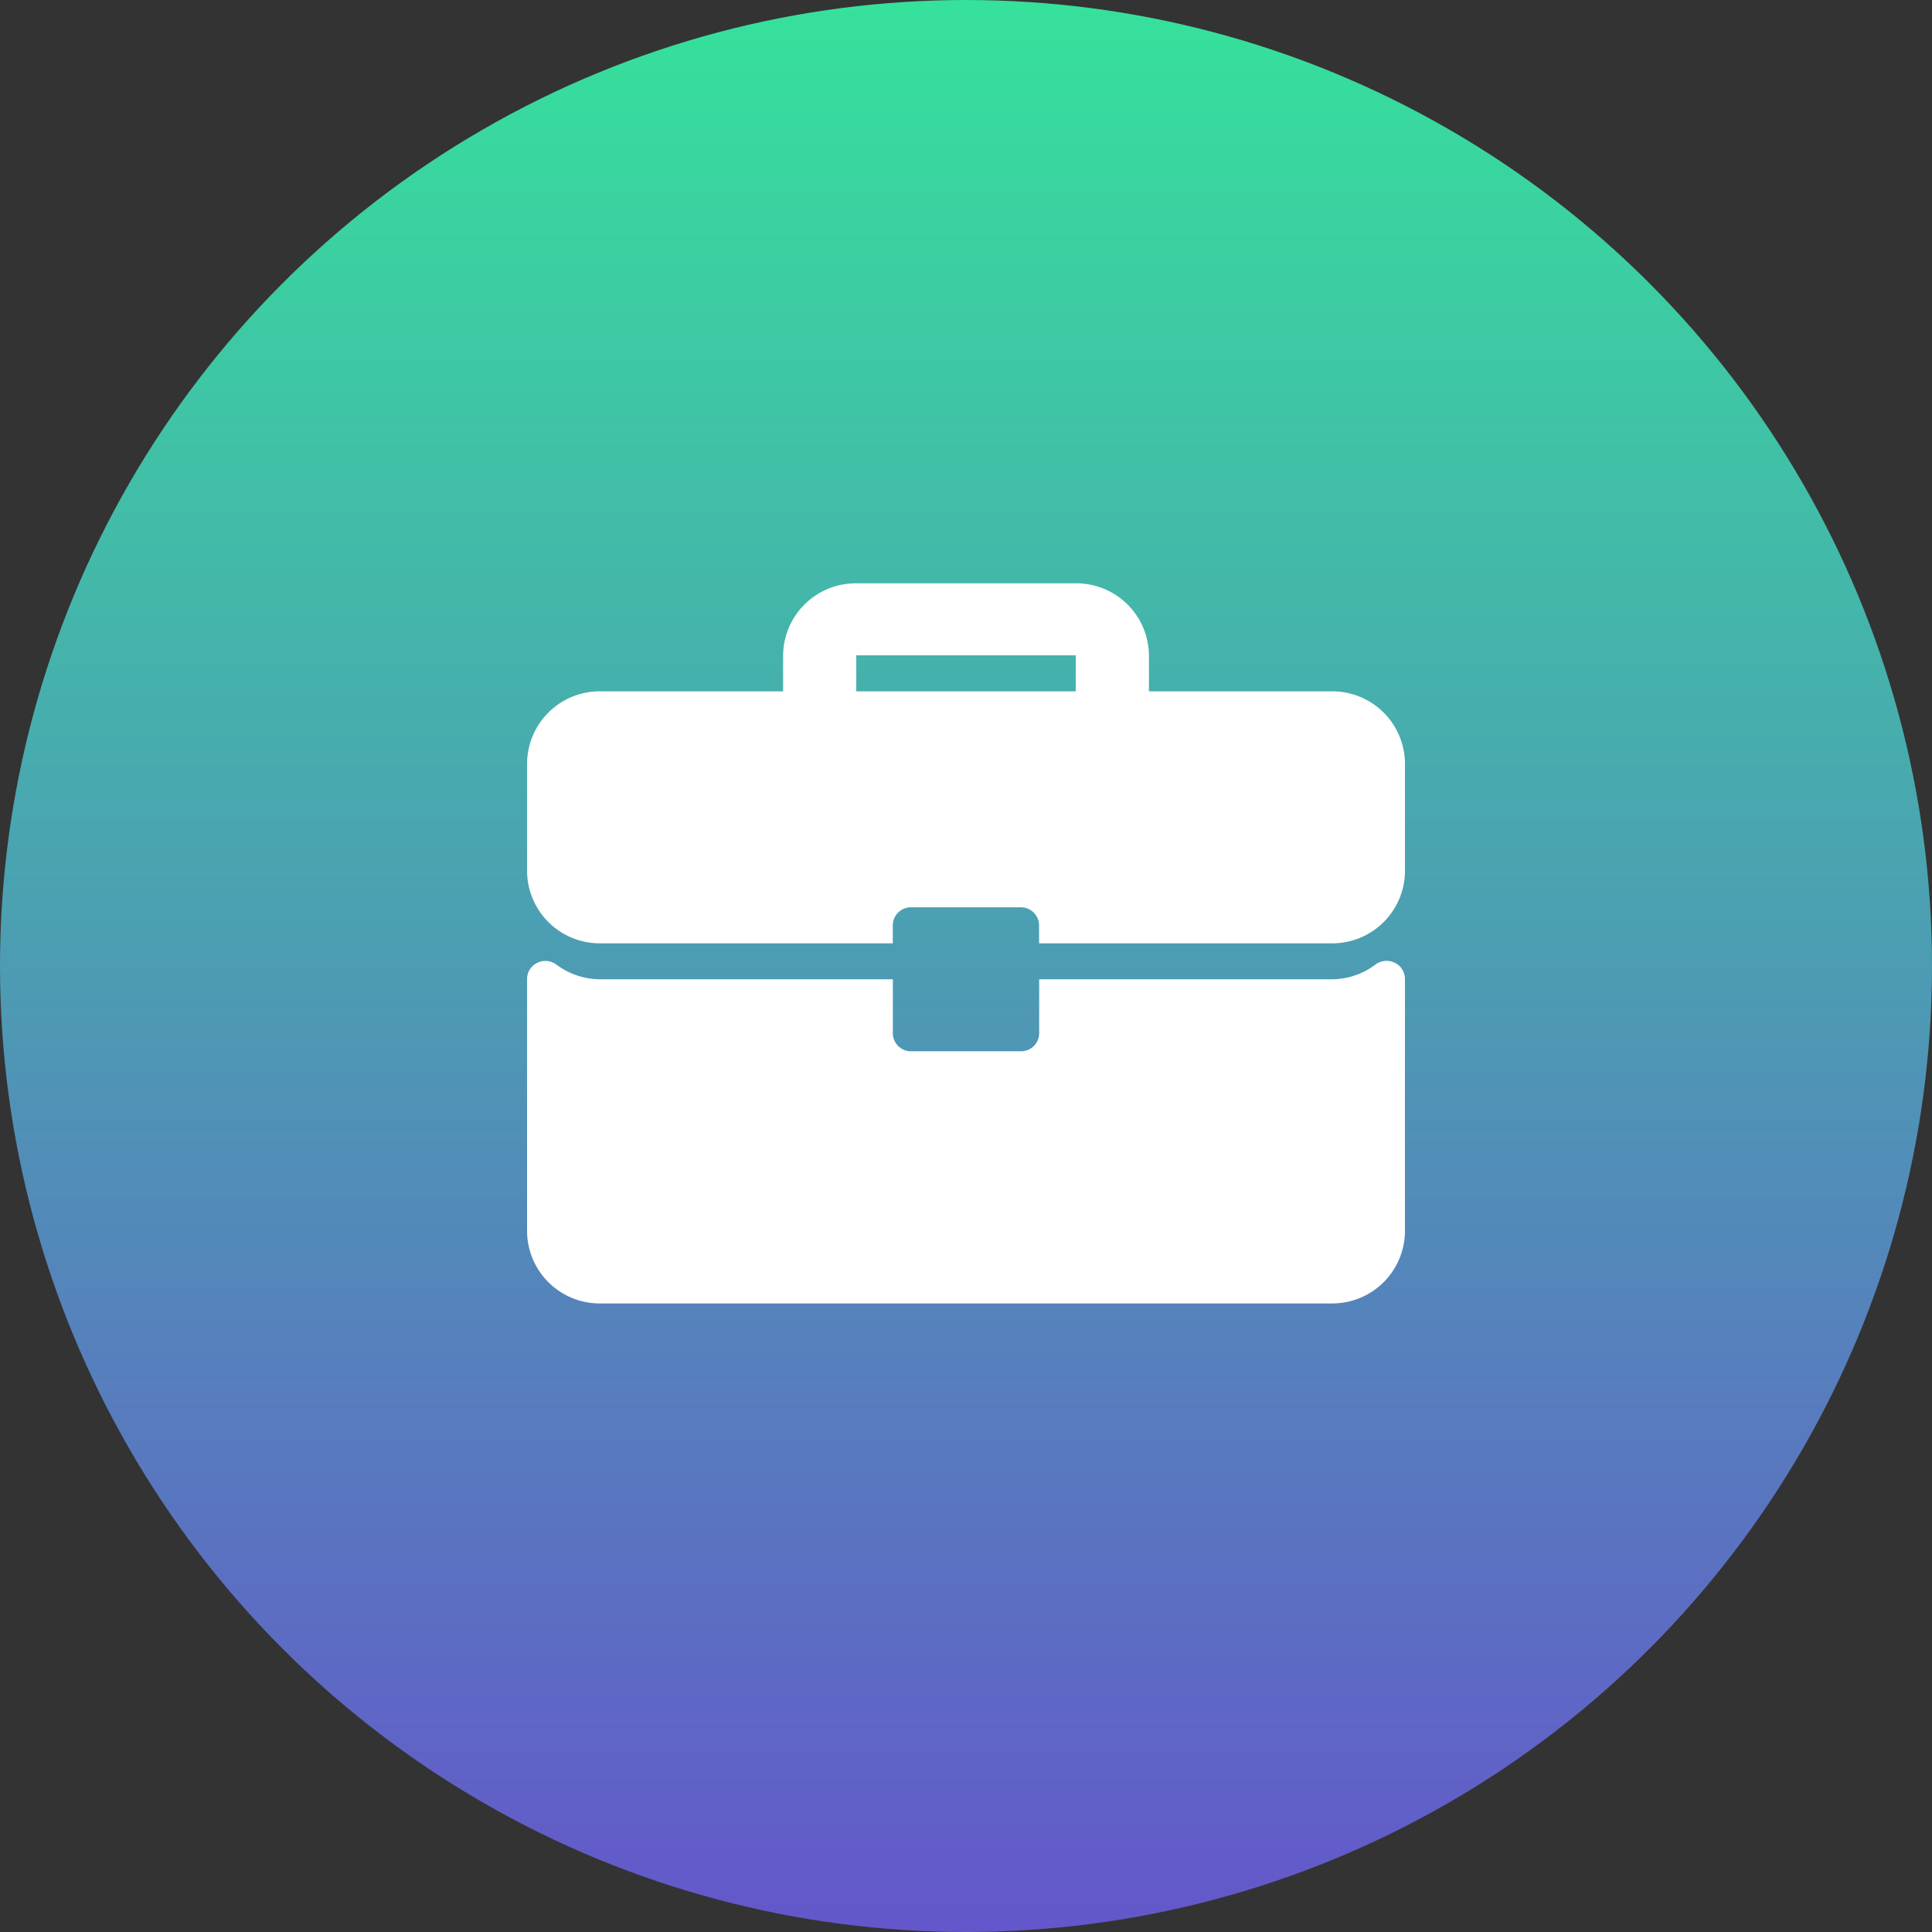 <?xml version="1.0" encoding="utf-8"?>
<svg xmlns="http://www.w3.org/2000/svg" xmlns:xlink="http://www.w3.org/1999/xlink" width="112" height="112" viewBox="0 0 112 112">
  <rect x="0" y="0" width="112" height="112" fill="#333333" stroke="none"/>
  <defs>
    <linearGradient id="linear-gradient" x1="0.5" x2="0.5" y2="1" gradientUnits="objectBoundingBox">
      <stop offset="0" stop-color="#35e29b"/>
      <stop offset="1" stop-color="#6456cb"/>
    </linearGradient>
  </defs>
  <g id="Group_33668" data-name="Group 33668" transform="translate(-360 -39560.539)">
    <circle id="Ellipse_1544" data-name="Ellipse 1544" cx="56" cy="56" r="56" transform="translate(360 39560.539)" fill="url(#linear-gradient)"/>
    <g id="Group_33659" data-name="Group 33659" transform="translate(1540.855 24087.998)">
      <path id="Path_7391" data-name="Path 7391" d="M46.65,48.927h-10.6V46.84a4.212,4.212,0,0,0-4.241-4.174H19.084a4.212,4.212,0,0,0-4.241,4.174v2.087H4.241A4.212,4.212,0,0,0,0,53.1v6.261a4.212,4.212,0,0,0,4.241,4.174H21.2V62.492a1.051,1.051,0,0,1,1.06-1.044h6.361a1.051,1.051,0,0,1,1.06,1.044v1.044H46.651a4.212,4.212,0,0,0,4.241-4.174V53.1A4.212,4.212,0,0,0,46.65,48.927Zm-14.843,0H19.084V46.84H31.807Z" transform="translate(-1150.3 15463.691)" fill="#fff"/>
      <path id="Path_7392" data-name="Path 7392" d="M50.3,266.494a1.076,1.076,0,0,0-1.112.1,4.23,4.23,0,0,1-2.541.858H29.687v3.13a1.051,1.051,0,0,1-1.06,1.044H22.265a1.051,1.051,0,0,1-1.06-1.044v-3.13H4.241A4.231,4.231,0,0,1,1.7,266.6a1.067,1.067,0,0,0-1.112-.1,1.042,1.042,0,0,0-.588.935v14.635a4.212,4.212,0,0,0,4.241,4.174H46.65a4.212,4.212,0,0,0,4.241-4.174V267.428A1.042,1.042,0,0,0,50.3,266.494Z" transform="translate(-1150.3 15261.859)" fill="#fff"/>
    </g>
  </g>
</svg>